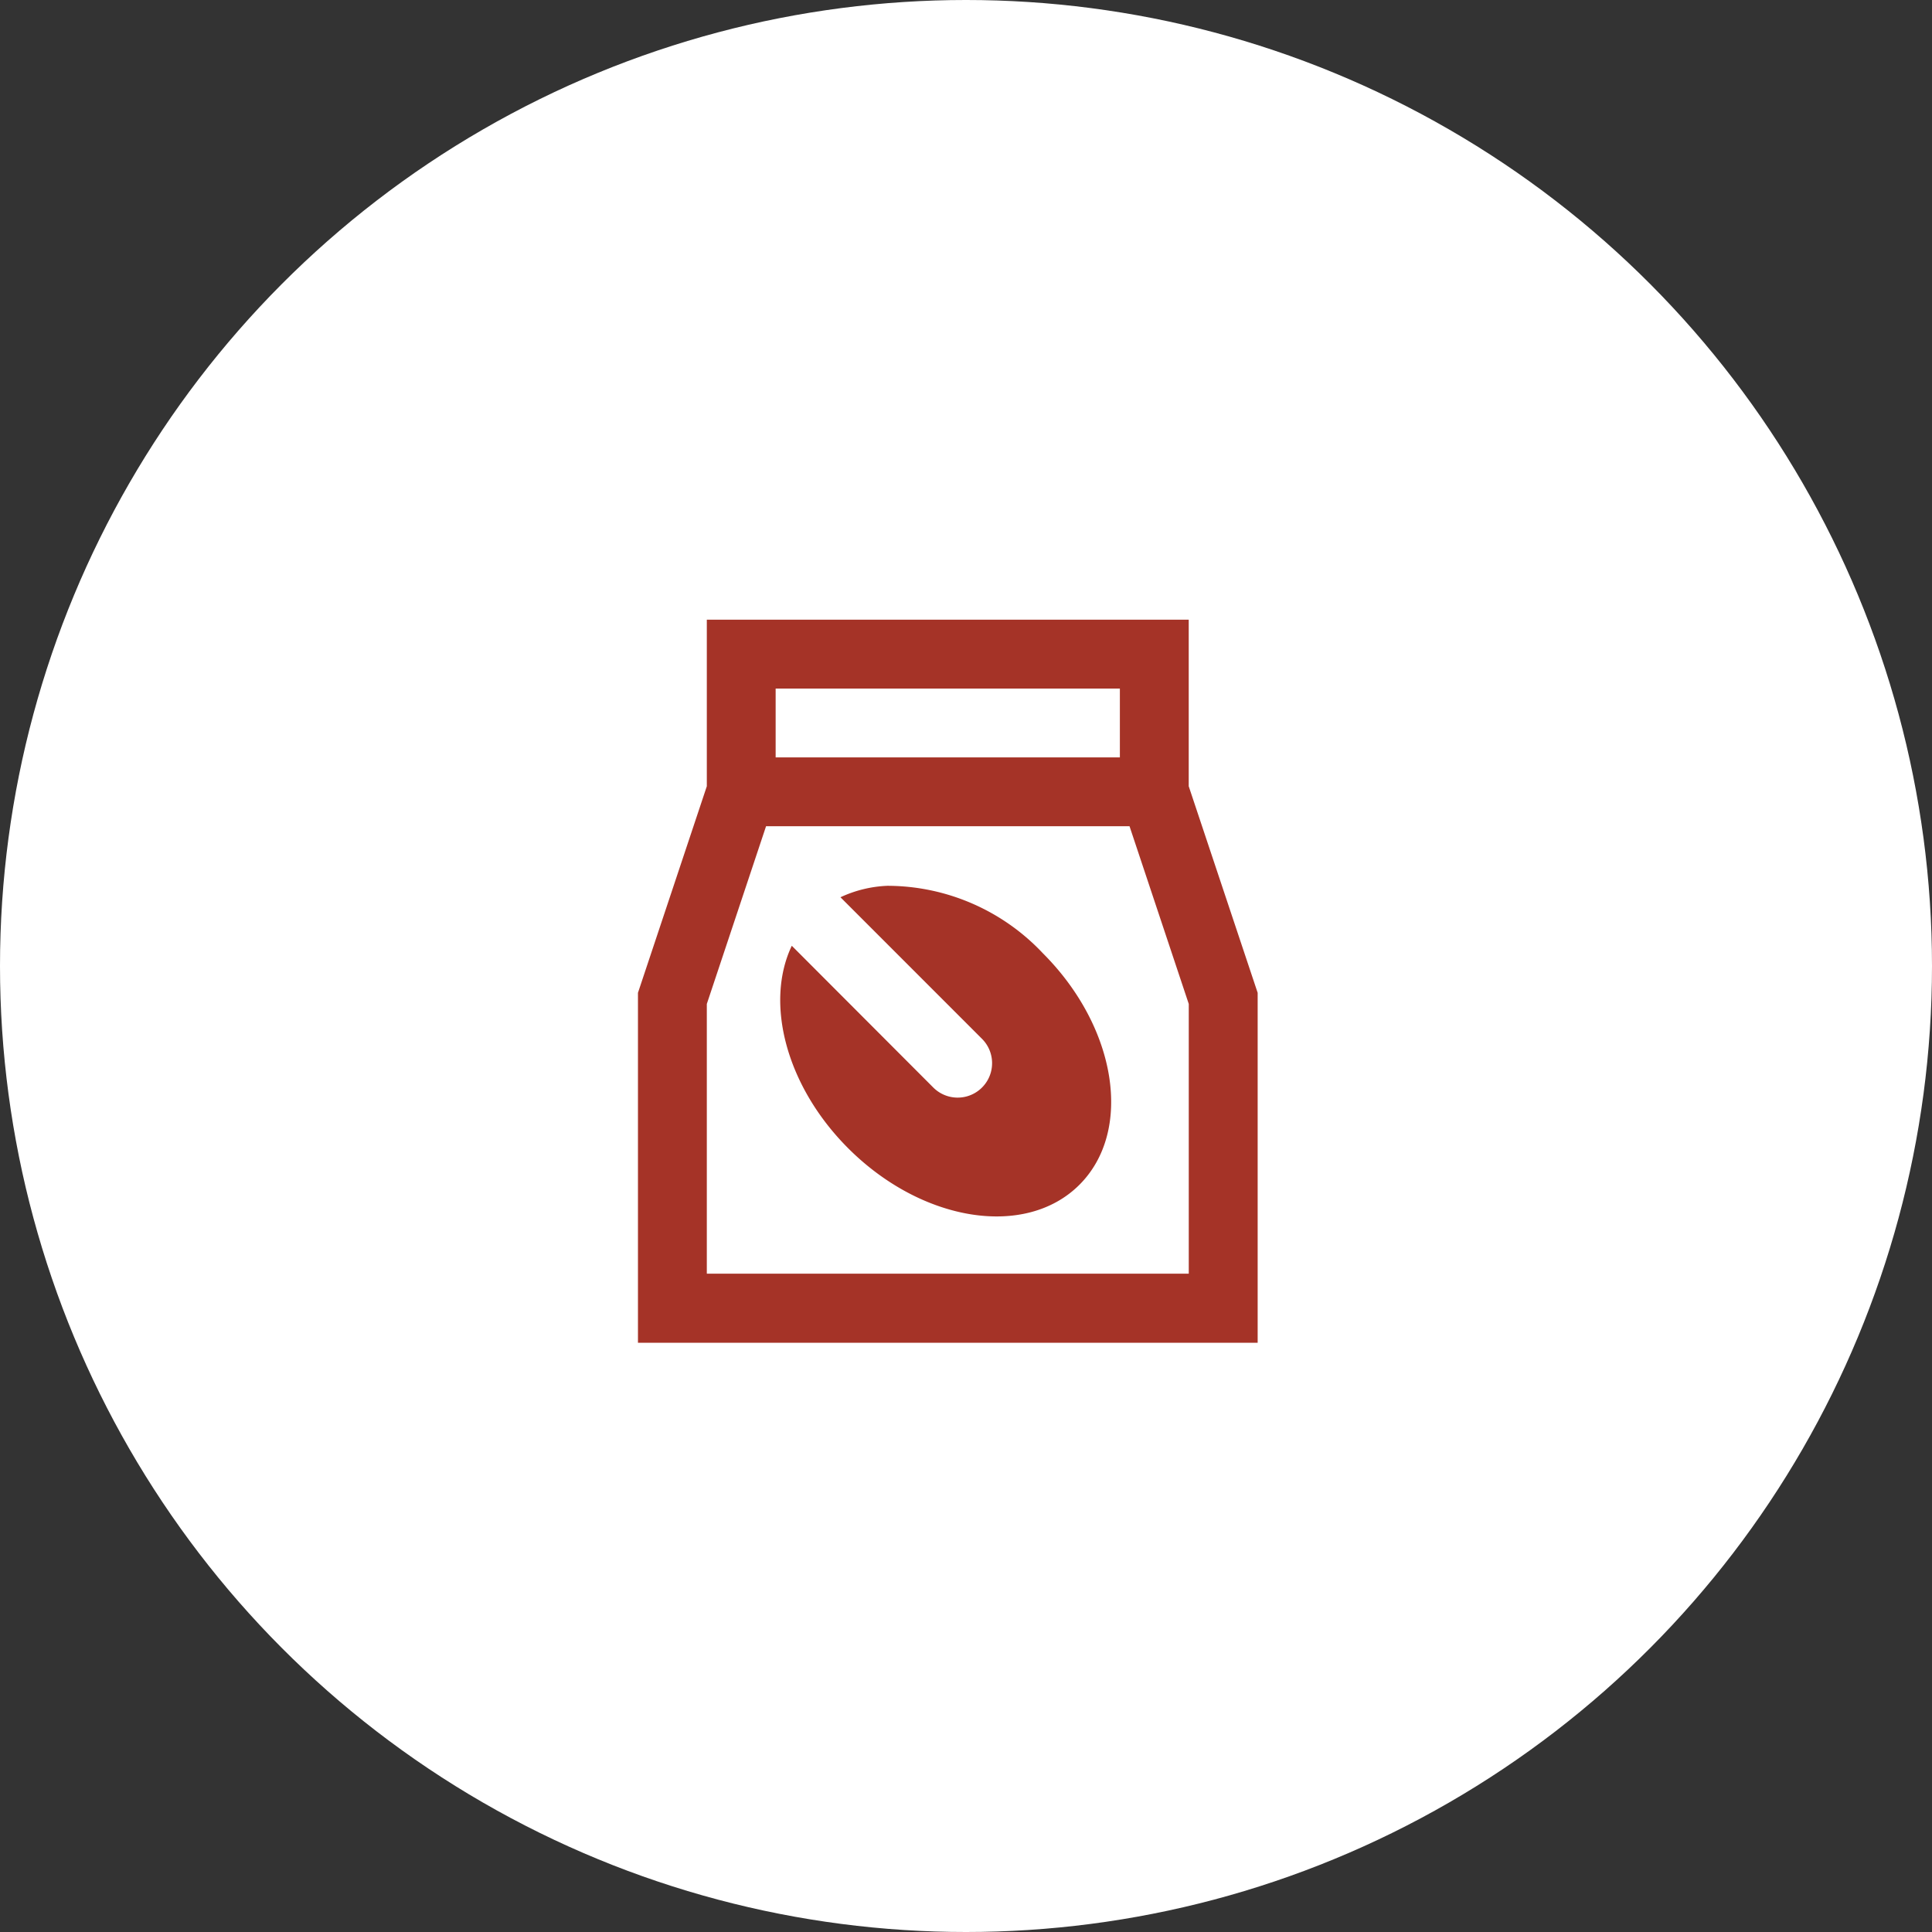 <svg xmlns="http://www.w3.org/2000/svg" width="53" height="53" viewBox="0 0 53 53"><rect x="0" y="0" width="53" height="53" fill="#333333" stroke="none"/><g transform="translate(-203 -3314)"><circle cx="26.5" cy="26.5" r="26.5" transform="translate(203 3314)" fill="#fff"/><path d="M4.889,1V5.569L3,11.235v9.6H20v-9.6L18.109,5.569V1ZM6.777,2.889h9.443V4.777H6.777ZM6.514,6.666h9.971l1.625,4.875v7.4H4.889v-7.4ZM9.839,8.3a3.367,3.367,0,0,0-1.284.314L12.44,12.5A.944.944,0,0,1,11.1,13.832L7.22,9.945c-.743,1.56-.163,3.844,1.547,5.555,2.028,2.028,4.869,2.477,6.345,1s1.027-4.316-1-6.345A5.868,5.868,0,0,0,9.839,8.3Z" transform="translate(217.501 3330)" fill="#a53327"/></g></svg>